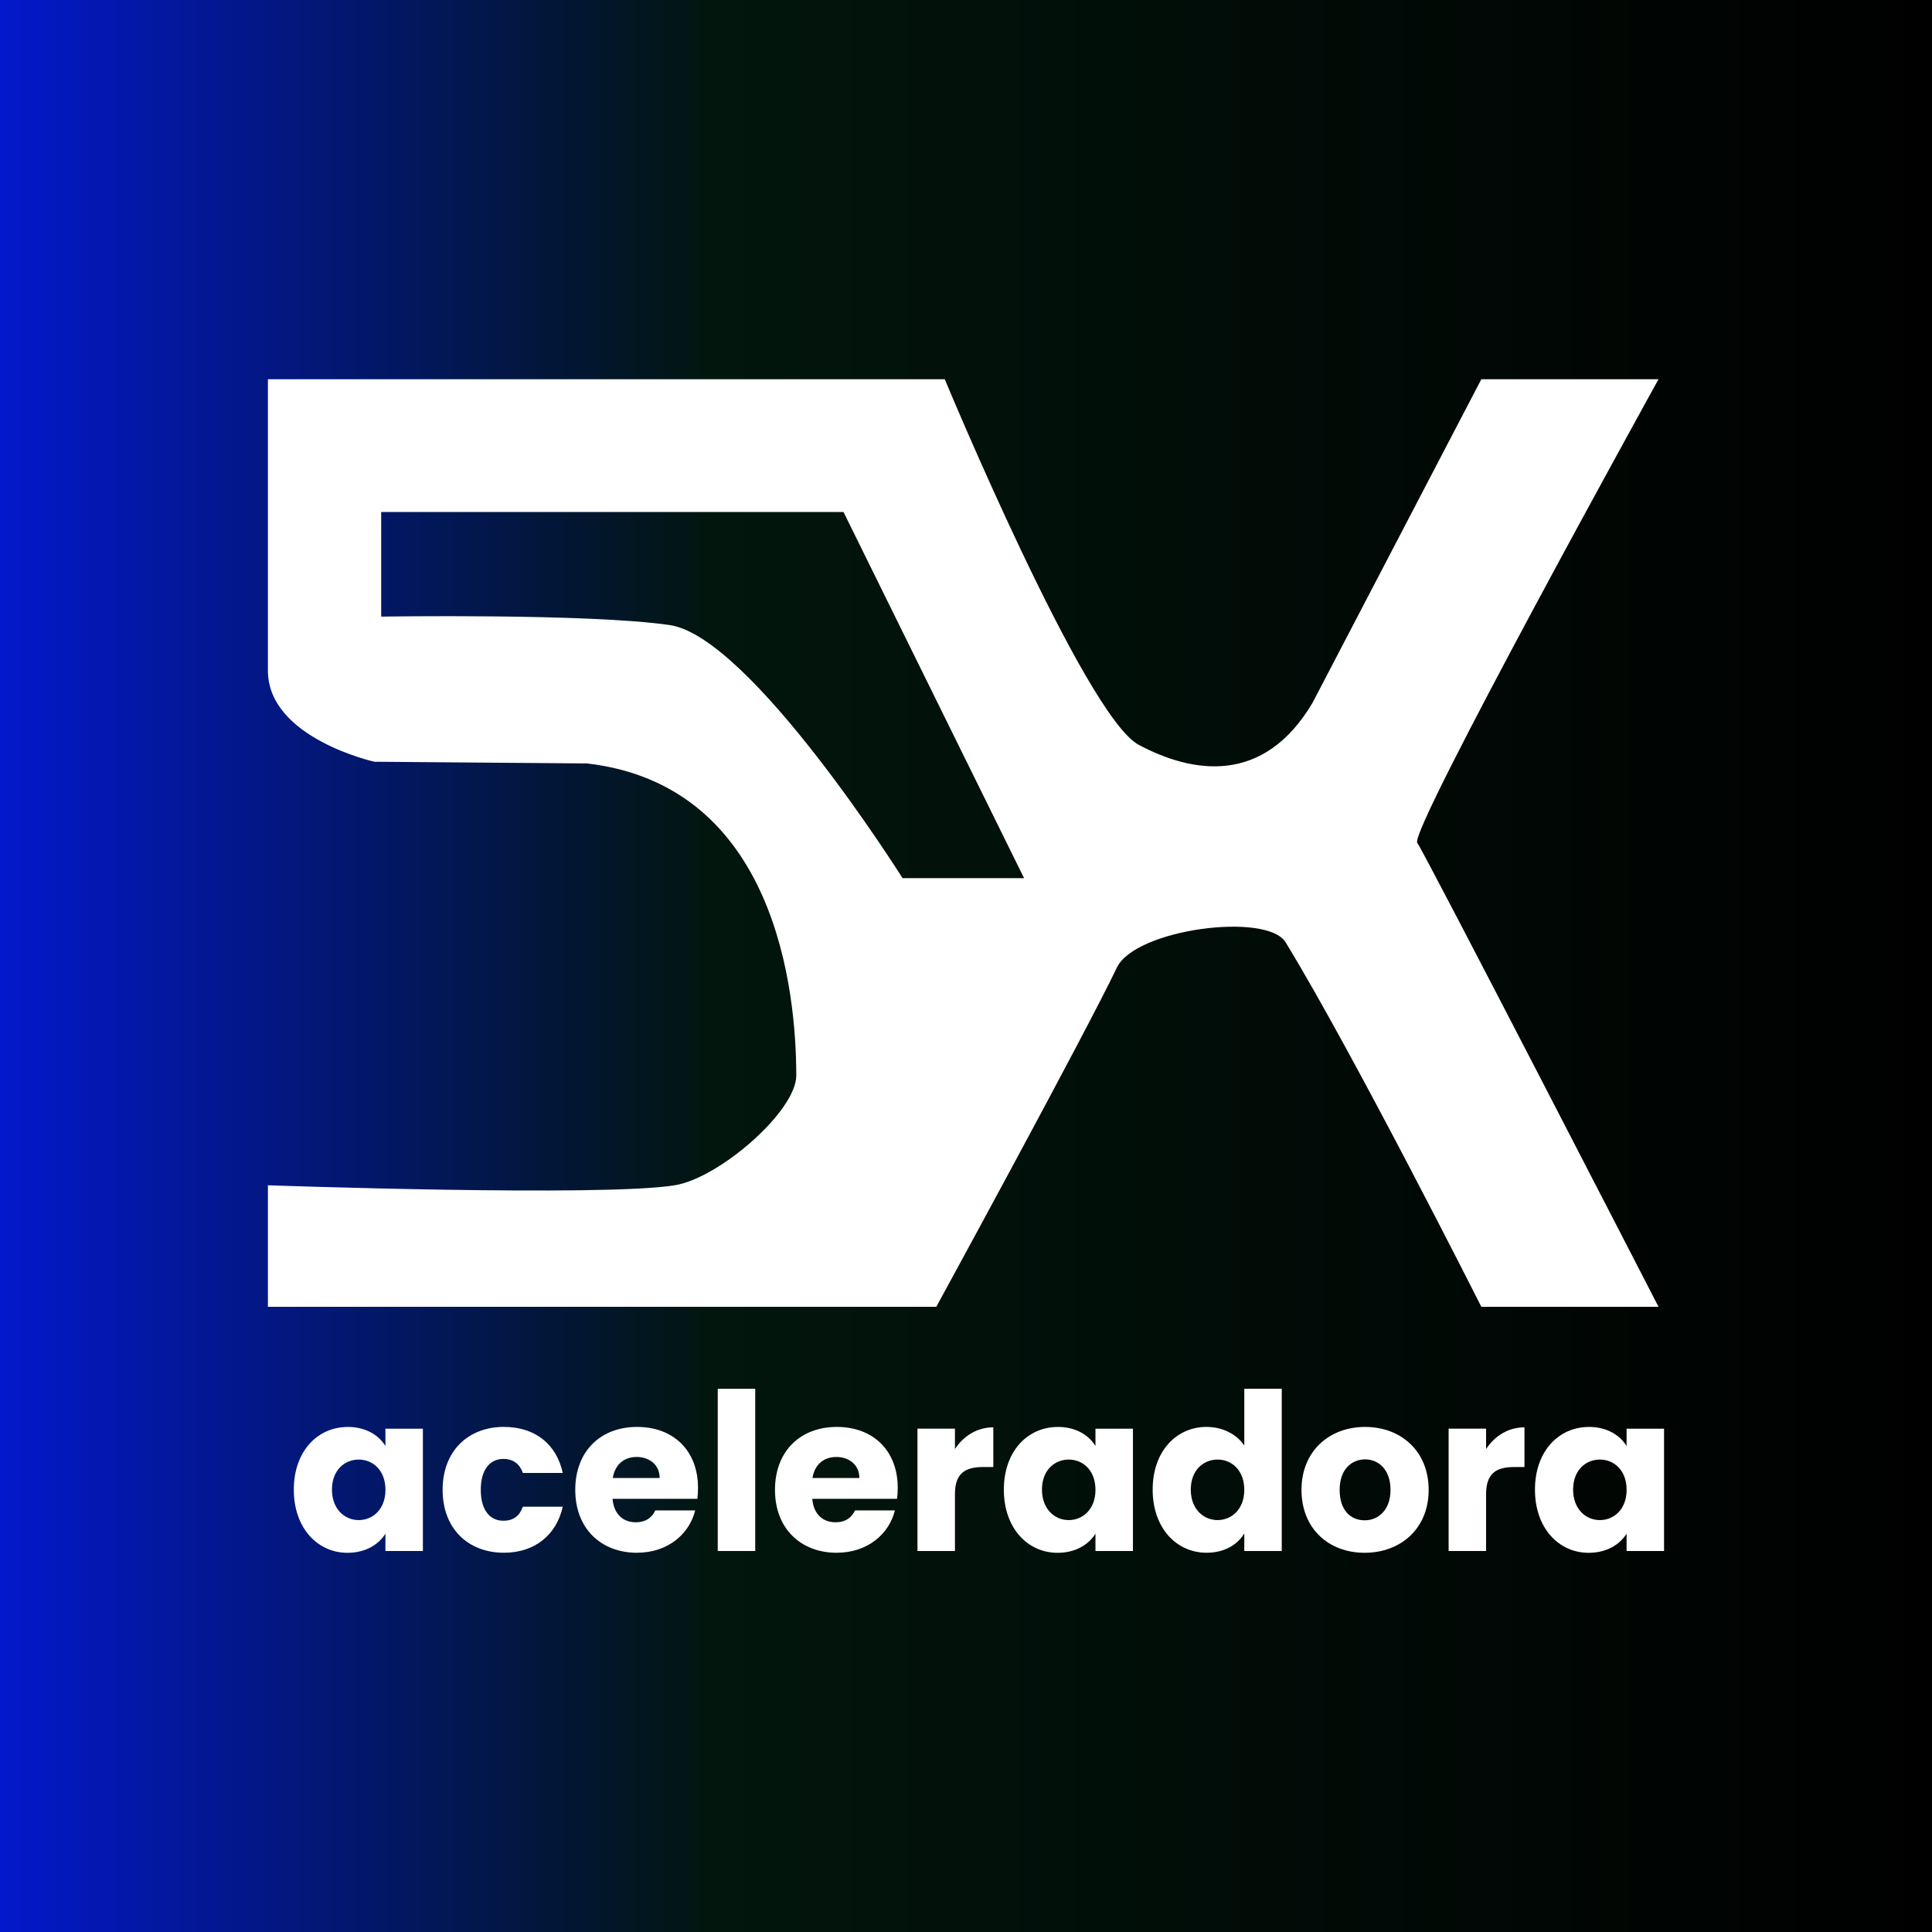 <?xml version="1.0" encoding="UTF-8"?>
<svg id="Camada_1" xmlns="http://www.w3.org/2000/svg" version="1.1" xmlns:xlink="http://www.w3.org/1999/xlink" viewBox="0 0 512 512">
  <rect x="0" y="0" width="512" height="512" fill="#808080" stroke="none"/>
  <!-- Generator: Adobe Illustrator 29.2.1, SVG Export Plug-In . SVG Version: 2.1.0 Build 116)  -->
  <defs>
    <style>
      .st0 {
        fill: #fff;
      }

      .st1 {
        fill: url(#Gradiente_sem_nome_6);
      }
    </style>
    <linearGradient id="Gradiente_sem_nome_6" data-name="Gradiente sem nome 6" x1="0" y1="256" x2="512" y2="256" gradientUnits="userSpaceOnUse">
      <stop offset="0" stop-color="#0318cb"/>
      <stop offset=".37" stop-color="#02160d"/>
      <stop offset="1" stop-color="#000"/>
    </linearGradient>
  </defs>
  <rect class="st1" width="512" height="512"/>
  <g>
    <path class="st0" d="M439.52,100.5h-46.95l-44.72,85.72c-12.97,21.91-31.75,18.78-46.06,11.18-14.31-7.6-51.42-96.9-51.42-96.9H71v77.22c0,17.89,28.23,24.15,28.23,24.15l56.34.45c50.08,5.81,55.45,60.37,55.45,82.72,0,9.39-20.31,27.13-32.2,29.07-19.23,3.13-107.82,0-107.82,0v32.2h177.13s39.18-71.75,47.85-89.88c4.92-10.28,39.8-14.76,44.72-6.71,18.18,29.76,51.87,96.59,51.87,96.59h46.95s-61.71-119.84-63.94-122.97c-2.24-3.13,63.94-122.83,63.94-122.83ZM239.19,232.72s-40.24-63.94-61.71-67.07c-21.46-3.13-76.46-2.24-76.46-2.24v-27.72h122.52l47.85,97.03h-32.2Z"/>
    <g>
      <path class="st0" d="M92.15,378.15c4.82,0,8.25,2.21,9.99,5.06v-4.59h9.93v32.42h-9.93v-4.59c-1.8,2.85-5.23,5.06-10.05,5.06-7.9,0-14.23-6.51-14.23-16.73s6.33-16.62,14.29-16.62ZM95.06,386.8c-3.72,0-7.09,2.79-7.09,7.96s3.37,8.08,7.09,8.08,7.09-2.85,7.09-8.02-3.31-8.02-7.09-8.02Z"/>
      <path class="st0" d="M133.57,378.15c8.13,0,13.89,4.47,15.57,12.2h-10.57c-.81-2.27-2.44-3.72-5.17-3.72-3.54,0-5.99,2.79-5.99,8.19s2.44,8.19,5.99,8.19c2.73,0,4.3-1.34,5.17-3.72h10.57c-1.68,7.49-7.44,12.2-15.57,12.2-9.53,0-16.27-6.39-16.27-16.67s6.74-16.68,16.27-16.68Z"/>
      <path class="st0" d="M168.83,411.5c-9.53,0-16.38-6.39-16.38-16.67s6.74-16.68,16.38-16.68,16.15,6.28,16.15,16.15c0,.93-.06,1.92-.17,2.9h-22.48c.35,4.24,2.96,6.22,6.16,6.22,2.79,0,4.36-1.39,5.17-3.14h10.57c-1.57,6.33-7.32,11.21-15.4,11.21ZM162.39,391.69h12.43c0-3.54-2.79-5.58-6.1-5.58s-5.75,1.98-6.33,5.58Z"/>
      <path class="st0" d="M190.21,368.04h9.93v42.99h-9.93v-42.99Z"/>
      <path class="st0" d="M221.76,411.5c-9.53,0-16.38-6.39-16.38-16.67s6.74-16.68,16.38-16.68,16.15,6.28,16.15,16.15c0,.93-.06,1.92-.17,2.9h-22.48c.35,4.24,2.96,6.22,6.16,6.22,2.79,0,4.36-1.39,5.17-3.14h10.57c-1.57,6.33-7.32,11.21-15.4,11.21ZM215.31,391.69h12.43c0-3.54-2.79-5.58-6.1-5.58s-5.75,1.98-6.33,5.58Z"/>
      <path class="st0" d="M253.07,411.03h-9.93v-32.42h9.93v5.4c2.27-3.43,5.81-5.75,10.17-5.75v10.52h-2.73c-4.71,0-7.44,1.63-7.44,7.2v15.05Z"/>
      <path class="st0" d="M280.32,378.15c4.82,0,8.25,2.21,9.99,5.06v-4.59h9.93v32.42h-9.93v-4.59c-1.8,2.85-5.23,5.06-10.05,5.06-7.9,0-14.23-6.51-14.23-16.73s6.33-16.62,14.29-16.62ZM283.22,386.8c-3.72,0-7.09,2.79-7.09,7.96s3.37,8.08,7.09,8.08,7.09-2.85,7.09-8.02-3.31-8.02-7.09-8.02Z"/>
      <path class="st0" d="M319.76,378.15c4.3,0,8.02,1.98,9.99,4.94v-15.05h9.93v42.99h-9.93v-4.65c-1.8,2.96-5.23,5.11-9.99,5.11-7.96,0-14.29-6.51-14.29-16.73s6.33-16.62,14.29-16.62ZM322.66,386.8c-3.72,0-7.09,2.79-7.09,7.96s3.37,8.08,7.09,8.08,7.09-2.85,7.09-8.02-3.31-8.02-7.09-8.02Z"/>
      <path class="st0" d="M361.64,411.5c-9.53,0-16.73-6.39-16.73-16.67s7.38-16.68,16.85-16.68,16.85,6.39,16.85,16.68-7.44,16.67-16.96,16.67ZM361.64,402.9c3.54,0,6.86-2.61,6.86-8.07s-3.25-8.08-6.74-8.08-6.74,2.56-6.74,8.08,3.02,8.07,6.62,8.07Z"/>
      <path class="st0" d="M393.83,411.03h-9.93v-32.42h9.93v5.4c2.27-3.43,5.81-5.75,10.17-5.75v10.52h-2.73c-4.71,0-7.44,1.63-7.44,7.2v15.05Z"/>
      <path class="st0" d="M421.07,378.15c4.82,0,8.25,2.21,9.99,5.06v-4.59h9.93v32.42h-9.93v-4.59c-1.8,2.85-5.23,5.06-10.05,5.06-7.9,0-14.23-6.51-14.23-16.73s6.33-16.62,14.29-16.62ZM423.98,386.8c-3.72,0-7.09,2.79-7.09,7.96s3.37,8.08,7.09,8.08,7.09-2.85,7.09-8.02-3.31-8.02-7.09-8.02Z"/>
    </g>
  </g>
</svg>